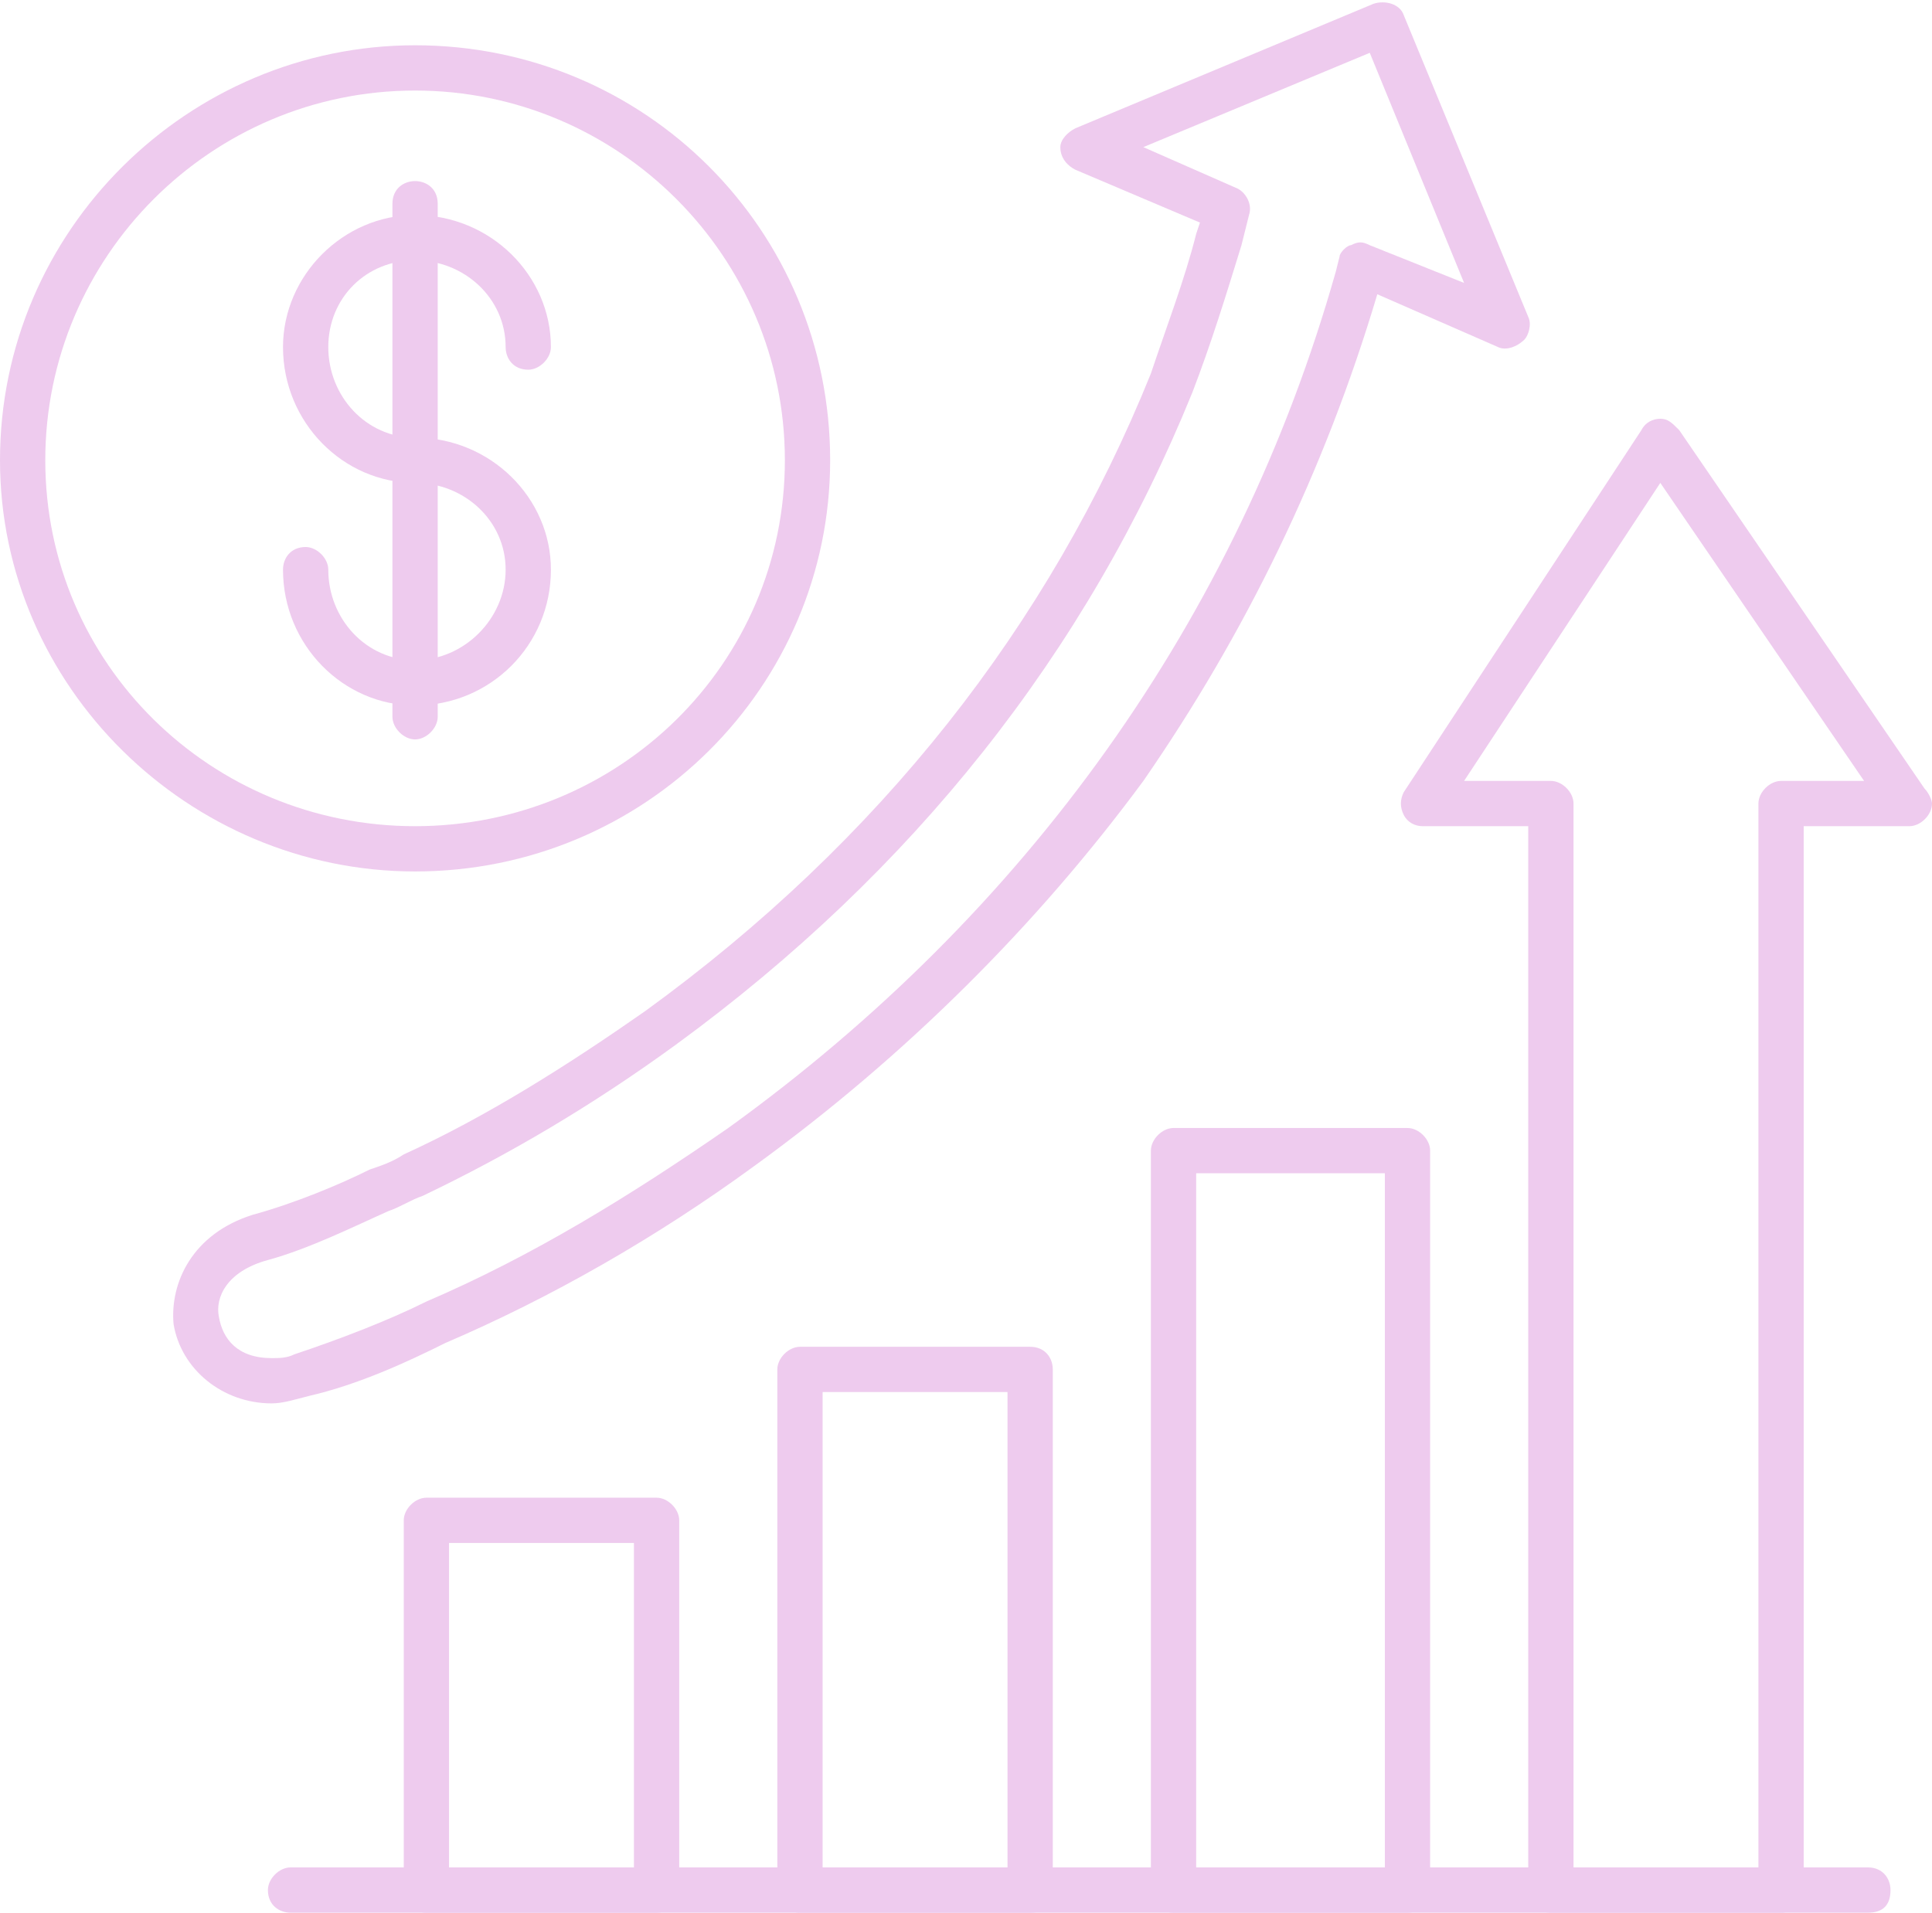 <?xml version="1.0" encoding="UTF-8" standalone="no"?><svg xmlns="http://www.w3.org/2000/svg" xmlns:xlink="http://www.w3.org/1999/xlink" clip-rule="evenodd" fill="#eecbee" fill-rule="evenodd" height="507" image-rendering="optimizeQuality" preserveAspectRatio="xMidYMid meet" shape-rendering="geometricPrecision" text-rendering="geometricPrecision" version="1" viewBox="0.0 2.0 512.0 507.0" width="512" zoomAndPan="magnify"><g><g><g id="change1_5"><path d="M174 509l-61 0c-3,0 -6,-2 -6,-6l0 -98c0,-3 3,-6 6,-6l61 0c3,0 6,3 6,6l0 98c0,4 -3,6 -6,6zm-55 -12l49 0 0 -86 -49 0 0 86z"/></g><g id="change1_7"><path d="M273 509l-61 0c-3,0 -6,-2 -6,-6l0 -138c0,-3 3,-6 6,-6l61 0c4,0 6,3 6,6l0 138c0,4 -2,6 -6,6zm-55 -12l49 0 0 -126 -49 0 0 126z"/></g><g id="change1_6"><path d="M373 509l-62 0c-3,0 -6,-2 -6,-6l0 -196c0,-3 3,-6 6,-6l62 0c3,0 6,3 6,6l0 196c0,4 -3,6 -6,6zm-56 -12l50 0 0 -184 -50 0 0 184z"/></g><g id="change1_8"><path d="M472 509l-61 0c-3,0 -6,-2 -6,-6l0 -282 -28 0c-2,0 -4,-1 -5,-3 -1,-2 -1,-4 0,-6l63 -96c1,-2 3,-3 5,-3 2,0 3,1 5,3l65 95c1,1 2,3 2,4 0,3 -3,6 -6,6 0,0 0,0 0,0l-28 0 0 282c0,4 -3,6 -6,6zm-55 -12l49 0 0 -282c0,-3 3,-6 6,-6l22 0 -54 -79 -52 79 23 0c3,0 6,3 6,6l0 282z"/></g><g id="change1_1"><path d="M495 509l-418 0c-3,0 -6,-2 -6,-6 0,-3 3,-6 6,-6l418 0c4,0 6,3 6,6 0,4 -2,6 -6,6z"/></g><g id="change1_2"><path d="M72 374c-13,0 -24,-9 -26,-21 -1,-11 5,-24 21,-29 11,-3 23,-8 31,-12 3,-1 6,-2 9,-4 22,-10 44,-24 64,-38 62,-45 107,-102 134,-169 4,-12 9,-25 12,-37l1 -3 -33 -14c-2,-1 -4,-3 -4,-6 0,-2 2,-4 4,-5l79 -33c3,-1 7,0 8,3l33 80c1,2 0,5 -1,6 -2,2 -5,3 -7,2l-32 -14c-14,47 -35,90 -62,129 -28,38 -63,73 -103,102 -26,19 -54,35 -82,47 -10,5 -23,11 -36,14 -4,1 -7,2 -10,2zm231 -333l25 11c2,1 4,4 3,7l-2 8c-4,13 -8,26 -13,39 -28,69 -74,127 -137,173 -22,16 -44,29 -67,40 -3,1 -6,3 -9,4 -9,4 -21,10 -32,13 -11,3 -14,10 -13,15 1,6 5,11 14,11 2,0 4,0 6,-1 12,-4 25,-9 35,-14 28,-12 54,-28 80,-46 79,-57 135,-135 161,-227l1 -4c0,-1 2,-3 3,-3 2,-1 3,-1 5,0l25 10 -25 -61 -60 25z"/></g><g id="change1_4"><path d="M110 233c-60,0 -110,-49 -110,-109 0,-61 50,-110 110,-110 61,0 110,49 110,110 0,60 -49,109 -110,109zm0 -207c-54,0 -98,44 -98,98 0,54 44,97 98,97 54,0 98,-43 98,-97 0,-54 -44,-98 -98,-98z"/></g><g id="change1_9"><path d="M110 189c-19,0 -35,-16 -35,-36 0,-3 2,-6 6,-6 3,0 6,3 6,6 0,13 10,24 23,24 13,0 24,-11 24,-24 0,-13 -11,-23 -24,-23 -19,0 -35,-16 -35,-36 0,-19 16,-35 35,-35 20,0 36,16 36,35 0,3 -3,6 -6,6 -4,0 -6,-3 -6,-6 0,-13 -11,-23 -24,-23 -13,0 -23,10 -23,23 0,13 10,24 23,24 20,0 36,16 36,35 0,20 -16,36 -36,36z"/></g><g id="change1_3"><path d="M110 198c-3,0 -6,-3 -6,-6l0 -136c0,-4 3,-6 6,-6 3,0 6,2 6,6l0 136c0,3 -3,6 -6,6z"/></g></g></g></svg>